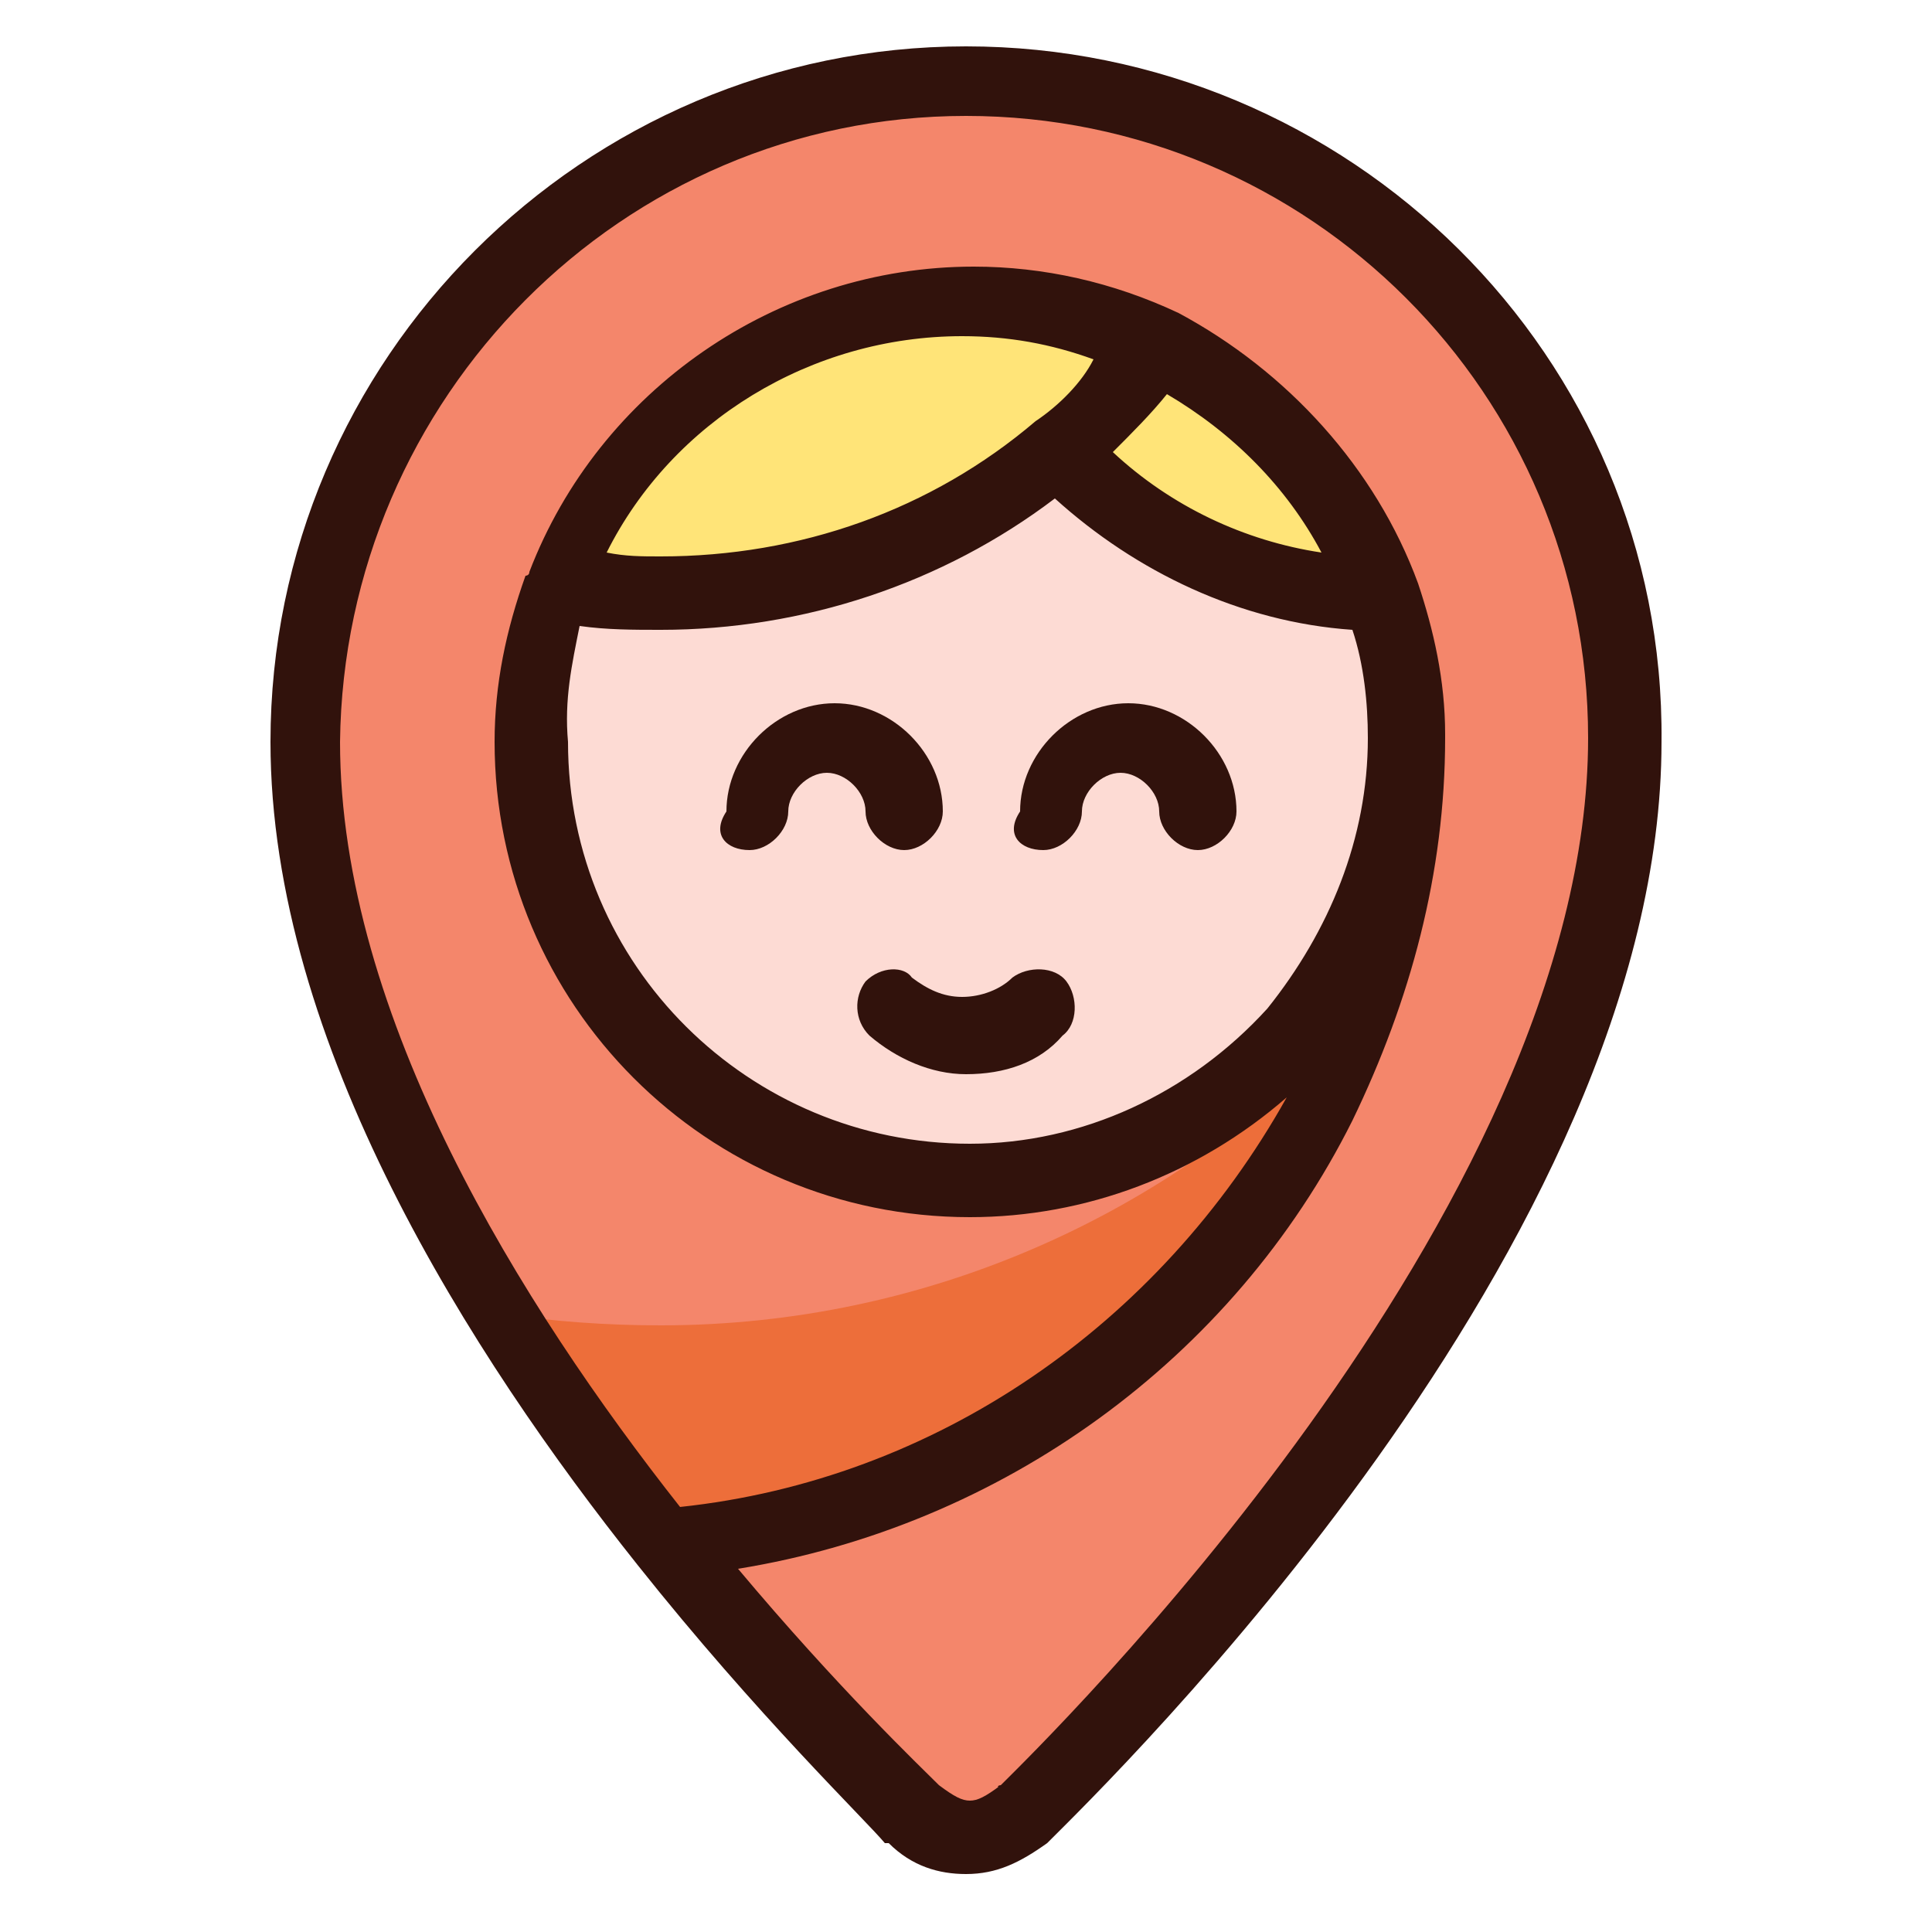 <?xml version="1.0" encoding="utf-8"?>
<!-- Generator: Adobe Illustrator 24.3.0, SVG Export Plug-In . SVG Version: 6.00 Build 0)  -->
<svg version="1.1" id="Слой_1" xmlns="http://www.w3.org/2000/svg" xmlns:xlink="http://www.w3.org/1999/xlink" x="0px" y="0px"
	 viewBox="0 0 50 50" style="enable-background:new 0 0 50 50;" xml:space="preserve">
<style type="text/css">
	.st0{fill:#F4866B;}
	.st1{fill:#FFE478;}
	.st2{fill:#FDDBD4;}
	.st3{fill:#ED6E3A;}
	.st4{fill:#31120C;}
</style>
<g>
	<g>
		<path class="st0" d="M17.3,40C13,34.5,8,26.6,8,19.2C8,9.8,15.6,2.1,25.1,2.1c9.4,0,17.1,7.6,17.1,17.1
			c0,13.1-15.3,27.5-15.7,27.8l0,0c-0.4,0.4-0.8,0.6-1.4,0.6l0,0c-0.6,0-1-0.3-1.4-0.6l0,0C23.5,46.9,20.6,44.1,17.3,40z M33.5,26.8
			c1.8-2,2.9-4.6,2.9-7.6c0-1.4-0.3-2.6-0.6-3.8c-1-2.8-3.1-5.2-5.7-6.4c-1.5-0.7-3.2-1.2-5-1.2c-4.8,0-9,3-10.6,7.3
			c-0.5,1.2-0.7,2.6-0.7,4c0,6.2,5.1,11.3,11.3,11.3C28.4,30.5,31.4,29.1,33.5,26.8z"/>
	</g>
	<g>
		<path class="st1" d="M30,9c-0.8,1-1.6,1.9-2.6,2.7c-2.8,2.3-6.4,3.7-10.3,3.7c-1,0-1.9-0.1-2.8-0.3c1.6-4.3,5.7-7.3,10.6-7.3
			C26.8,7.8,28.5,8.2,30,9z"/>
	</g>
	<g>
		<path class="st1" d="M30,9c2.6,1.3,4.8,3.6,5.7,6.4c-3.3-0.1-6.2-1.5-8.3-3.7C28.4,10.8,29.3,9.9,30,9z"/>
	</g>
	<g>
		<path class="st2" d="M36.4,19.2c0,2.9-1.1,5.5-2.9,7.6c-2.1,2.3-5.1,3.8-8.4,3.8c-6.2,0-11.3-5.1-11.3-11.3c0-1.4,0.3-2.8,0.7-4
			c0.9,0.1,1.8,0.3,2.8,0.3c3.9,0,7.5-1.4,10.3-3.7c2.1,2.2,5,3.6,8.3,3.7C36.2,16.6,36.4,17.9,36.4,19.2z"/>
	</g>
	<g>
		<path class="st3" d="M17,39.6c9-0.5,13.9-4.9,17.1-11.1c0.3-0.5,0.5-1.1,0.6-1.7c-4.4,4.6-10.7,7.5-17.6,7.5
			c-1.4,0-2.8-0.1-4.1-0.3C14.3,36,15.7,38,17,39.6z"/>
	</g>
	<g>
		<path class="st4" d="M25,1.2c-9.9,0-18,8.1-18,18c0,7.8,5.2,15.9,9.5,21.3l0,0l0,0c3.1,3.9,5.9,6.6,6.4,7.2c0,0,0,0,0.1,0
			c0.6,0.6,1.3,0.8,2,0.8l0,0l0,0l0,0l0,0c0.8,0,1.4-0.3,2.1-0.8l0,0l0,0C28.7,46.1,43,32.2,43,19.2C43.1,9.2,34.9,1.2,25,1.2z
			 M25.9,46.2C25.8,46.2,25.8,46.3,25.9,46.2C25.8,46.3,25.8,46.3,25.9,46.2c-0.4,0.3-0.6,0.4-0.8,0.4s-0.4-0.1-0.8-0.4l0,0l0,0
			c-0.5-0.5-2.6-2.5-5.2-5.6c6.8-1.1,12.8-5.4,15.9-11.6c1.5-3.1,2.4-6.4,2.4-9.9c0-0.1,0-0.1,0-0.1c0-1.4-0.3-2.7-0.7-3.9l0,0l0,0
			c-1.1-3-3.4-5.5-6.2-7l0,0l0,0c-1.7-0.8-3.5-1.2-5.3-1.2c-5.1,0-9.7,3.2-11.5,7.9c0,0.1-0.1,0.1-0.1,0.1c-0.5,1.4-0.8,2.8-0.8,4.3
			c0,6.8,5.5,12.3,12.3,12.3c3,0,5.9-1.1,8.2-3.1c-3.3,5.9-9.1,9.9-15.7,10.6c-4.1-5.2-8.8-12.7-8.8-19.8C8.9,10.3,16.1,3,25,3
			s16.1,7.2,16.1,16.1C41.1,31.4,26.9,45.2,25.9,46.2z M34.2,14.3c-2-0.3-3.9-1.2-5.4-2.6c0.5-0.5,1-1,1.4-1.5
			C31.9,11.2,33.3,12.6,34.2,14.3z M26.8,10.9c-2.7,2.3-6.1,3.5-9.7,3.5c-0.5,0-0.9,0-1.4-0.1c1.7-3.4,5.3-5.6,9.2-5.6
			c1.2,0,2.3,0.2,3.4,0.6C28,9.9,27.4,10.5,26.8,10.9z M15,16.2c0.7,0.1,1.4,0.1,2.1,0.1c3.7,0,7.3-1.2,10.2-3.4
			c2.1,1.9,4.8,3.2,7.7,3.4c0.3,0.9,0.4,1.9,0.4,2.8c0,2.6-1,5-2.6,7c-2,2.2-4.8,3.5-7.7,3.5c-5.7,0-10.4-4.6-10.4-10.4
			C14.6,18.1,14.8,17.2,15,16.2z"/>
		<path class="st4" d="M19.4,22c0.5,0,1-0.5,1-1c0-0.5,0.5-1,1-1c0.5,0,1,0.5,1,1c0,0.5,0.5,1,1,1c0.5,0,1-0.5,1-1
			c0-1.5-1.3-2.8-2.8-2.8s-2.8,1.3-2.8,2.8C18.4,21.6,18.8,22,19.4,22z"/>
		<path class="st4" d="M27,22c0.5,0,1-0.5,1-1c0-0.5,0.5-1,1-1s1,0.5,1,1c0,0.5,0.5,1,1,1c0.5,0,1-0.5,1-1c0-1.5-1.3-2.8-2.8-2.8
			c-1.5,0-2.8,1.3-2.8,2.8C26,21.6,26.4,22,27,22z"/>
		<path class="st4" d="M22.4,25.4c-0.3,0.4-0.3,1,0.1,1.4c0.7,0.6,1.6,1,2.5,1c1,0,1.9-0.3,2.5-1c0.4-0.3,0.4-1,0.1-1.4
			c-0.3-0.4-1-0.4-1.4-0.1c-0.3,0.3-0.8,0.5-1.3,0.5c-0.5,0-0.9-0.2-1.3-0.5C23.4,25,22.8,25,22.4,25.4z"/>
	</g>
</g>
</svg>
